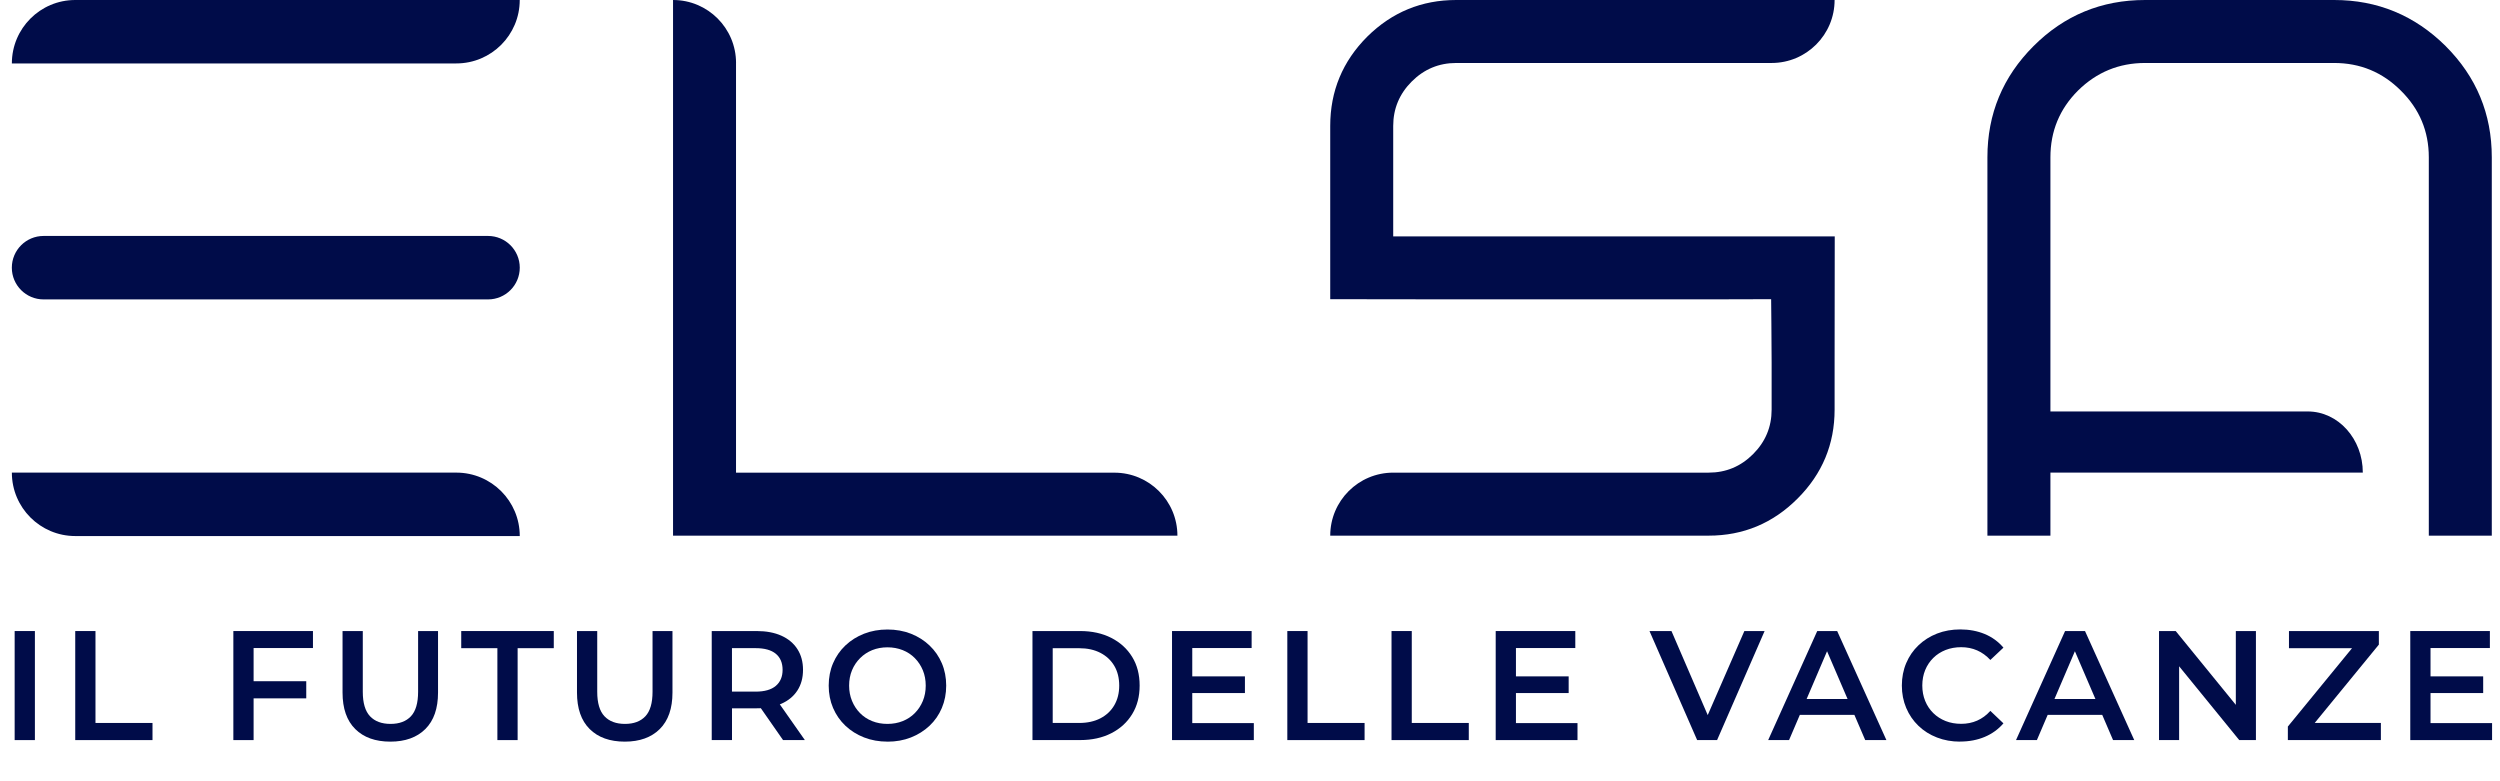 <?xml version="1.0" encoding="UTF-8"?><svg id="Livello_1" xmlns="http://www.w3.org/2000/svg" width="876.88" height="274.07" viewBox="0 0 876.88 274.07"><path d="M5.14,259.59v-38.25h7.1v38.25h-7.1Z" fill="#000c49"/><path d="M26.39,259.59v-38.25h7.1v32.24h20v6.01h-27.1Z" fill="#000c49"/><path d="M88.95,259.59h-7.1v-38.25h27.92v5.96h-20.82v32.29ZM88.35,238.94h19.07v6.01h-19.07v-6.01Z" fill="#000c49"/><path d="M136.92,260.13c-5.25,0-9.35-1.47-12.32-4.42-2.97-2.95-4.45-7.21-4.45-12.79v-21.58h7.1v21.31c0,3.93.85,6.79,2.54,8.58,1.69,1.79,4.09,2.68,7.19,2.68s5.48-.89,7.16-2.68c1.67-1.78,2.51-4.64,2.51-8.58v-21.31h6.99v21.58c0,5.57-1.48,9.83-4.45,12.79-2.97,2.95-7.06,4.42-12.27,4.42Z" fill="#000c49"/><path d="M174.46,259.59v-32.24h-12.68v-6.01h32.46v6.01h-12.68v32.24h-7.1Z" fill="#000c49"/><path d="M219.15,260.13c-5.25,0-9.35-1.47-12.32-4.42-2.97-2.95-4.45-7.21-4.45-12.79v-21.58h7.1v21.31c0,3.93.85,6.79,2.54,8.58,1.69,1.79,4.09,2.68,7.19,2.68s5.48-.89,7.16-2.68c1.67-1.78,2.51-4.64,2.51-8.58v-21.31h6.99v21.58c0,5.57-1.48,9.83-4.45,12.79-2.97,2.95-7.06,4.42-12.27,4.42Z" fill="#000c49"/><path d="M249.64,259.59v-38.25h15.74c3.39,0,6.29.55,8.71,1.64,2.42,1.09,4.29,2.66,5.6,4.7,1.31,2.04,1.97,4.46,1.97,7.27s-.66,5.22-1.97,7.24c-1.31,2.02-3.18,3.57-5.6,4.64-2.42,1.07-5.33,1.61-8.71,1.61h-11.8l3.17-3.22v14.37h-7.1ZM256.74,245.98l-3.17-3.39h11.47c3.13,0,5.49-.67,7.08-2.02s2.38-3.22,2.38-5.63-.79-4.32-2.38-5.63-3.94-1.97-7.08-1.97h-11.47l3.17-3.5v22.13ZM274.66,259.59l-9.67-13.88h7.59l9.73,13.88h-7.65Z" fill="#000c49"/><path d="M311.33,260.13c-2.99,0-5.74-.49-8.25-1.47-2.51-.98-4.7-2.36-6.56-4.12-1.86-1.77-3.3-3.84-4.32-6.23-1.02-2.38-1.53-5-1.53-7.84s.51-5.46,1.53-7.84c1.02-2.39,2.46-4.46,4.32-6.23,1.86-1.77,4.04-3.14,6.56-4.13,2.51-.98,5.25-1.47,8.2-1.47s5.73.49,8.22,1.47c2.49.98,4.67,2.36,6.53,4.13,1.86,1.77,3.3,3.84,4.32,6.23,1.02,2.39,1.53,5,1.53,7.84s-.51,5.46-1.53,7.87c-1.02,2.4-2.46,4.48-4.32,6.23-1.86,1.75-4.03,3.11-6.53,4.1-2.5.98-5.22,1.47-8.17,1.47ZM311.27,253.91c1.93,0,3.72-.33,5.35-.98,1.64-.66,3.06-1.59,4.26-2.81s2.14-2.64,2.81-4.26c.67-1.62,1.01-3.42,1.01-5.38s-.34-3.76-1.01-5.38c-.67-1.62-1.61-3.04-2.81-4.26-1.2-1.22-2.62-2.16-4.26-2.81s-3.42-.98-5.35-.98-3.71.33-5.33.98c-1.62.66-3.04,1.59-4.26,2.81-1.22,1.22-2.17,2.64-2.84,4.26-.67,1.62-1.01,3.41-1.01,5.38s.34,3.71,1.01,5.35c.67,1.64,1.61,3.07,2.81,4.29,1.2,1.22,2.62,2.16,4.26,2.81,1.64.66,3.42.98,5.35.98Z" fill="#000c49"/><path d="M362.14,259.59v-38.25h16.72c4.15,0,7.79.8,10.93,2.4,3.13,1.6,5.57,3.82,7.32,6.67,1.75,2.84,2.62,6.19,2.62,10.05s-.87,7.17-2.62,10.03c-1.75,2.86-4.19,5.09-7.32,6.69-3.13,1.6-6.78,2.4-10.93,2.4h-16.72ZM369.24,253.58h9.29c2.88,0,5.36-.55,7.46-1.64,2.09-1.09,3.72-2.62,4.86-4.59s1.72-4.26,1.72-6.88-.57-4.96-1.72-6.91c-1.15-1.95-2.77-3.47-4.86-4.56-2.1-1.09-4.58-1.64-7.46-1.64h-9.29v26.23Z" fill="#000c49"/><path d="M418.2,253.63h21.58v5.96h-28.69v-38.25h27.92v5.96h-20.82v26.33ZM417.65,237.24h19.01v5.85h-19.01v-5.85Z" fill="#000c49"/><path d="M451.53,259.59v-38.25h7.1v32.24h20v6.01h-27.1Z" fill="#000c49"/><path d="M488.08,259.59v-38.25h7.1v32.24h20v6.01h-27.1Z" fill="#000c49"/><path d="M531.73,253.63h21.58v5.96h-28.69v-38.25h27.92v5.96h-20.82v26.33ZM531.19,237.24h19.02v5.85h-19.02v-5.85Z" fill="#000c49"/><path d="M595.28,259.59l-16.72-38.25h7.71l14.92,34.59h-4.43l15.08-34.59h7.1l-16.67,38.25h-6.99Z" fill="#000c49"/><path d="M620.19,259.59l17.21-38.25h6.99l17.27,38.25h-7.43l-14.81-34.48h2.84l-14.75,34.48h-7.32ZM628.12,250.74l1.91-5.57h20.65l1.91,5.57h-24.48Z" fill="#000c49"/><path d="M687.51,260.13c-2.91,0-5.62-.48-8.11-1.45-2.5-.96-4.66-2.33-6.5-4.1-1.84-1.77-3.27-3.85-4.29-6.26-1.02-2.4-1.53-5.03-1.53-7.87s.51-5.46,1.53-7.87,2.46-4.49,4.32-6.26,4.02-3.13,6.5-4.1c2.48-.96,5.19-1.45,8.14-1.45,3.13,0,5.99.54,8.58,1.61,2.59,1.08,4.77,2.67,6.56,4.78l-4.59,4.32c-1.38-1.49-2.93-2.61-4.64-3.36-1.71-.75-3.57-1.12-5.57-1.12s-3.83.33-5.49.98c-1.66.66-3.1,1.58-4.32,2.79-1.22,1.2-2.17,2.62-2.84,4.26-.67,1.64-1.01,3.44-1.01,5.41s.34,3.77,1.01,5.41c.67,1.64,1.62,3.06,2.84,4.26,1.22,1.2,2.66,2.13,4.32,2.79,1.66.66,3.49.98,5.49.98s3.86-.37,5.57-1.12c1.71-.75,3.26-1.88,4.64-3.42l4.59,4.37c-1.79,2.08-3.97,3.66-6.56,4.75s-5.46,1.64-8.63,1.64Z" fill="#000c49"/><path d="M707.12,259.59l17.21-38.25h6.99l17.27,38.25h-7.43l-14.81-34.48h2.84l-14.75,34.48h-7.32ZM715.05,250.74l1.91-5.57h20.65l1.91,5.57h-24.48Z" fill="#000c49"/><path d="M757.28,259.59v-38.25h5.85l23.99,29.45h-2.9v-29.45h7.05v38.25h-5.85l-23.99-29.45h2.9v29.45h-7.05Z" fill="#000c49"/><path d="M802.47,259.59v-4.75l24.7-30.16.82,2.68h-25.13v-6.01h31.53v4.75l-24.7,30.16-.87-2.68h26.28v6.01h-32.62Z" fill="#000c49"/><path d="M852.52,253.63h21.58v5.96h-28.69v-38.25h27.92v5.96h-20.82v26.33ZM851.97,237.24h19.01v5.85h-19.01v-5.85Z" fill="#000c49"/><path d="M26.4,0h155.9c0,12.29-9.96,22.25-22.25,22.25H4.16s0,0,0,0C4.16,9.96,14.12,0,26.4,0ZM15.28,82.76h155.9c6.14,0,11.13,4.98,11.13,11.13h0c0,6.14-4.98,11.13-11.13,11.13H15.28c-6.14,0-11.13-4.98-11.13-11.13h0c0-6.14,4.98-11.13,11.13-11.13ZM4.16,165.77h155.9c12.29,0,22.25,9.96,22.25,22.25h0s-155.9,0-155.9,0c-12.29,0-22.25-9.96-22.25-22.25h0Z" fill="#000c49"/><path d="M258.16,22.1v143.69h132.72c12.2,0,22.1,9.89,22.1,22.1h0s-176.91,0-176.91,0V0h0c12.2,0,22.1,9.89,22.1,22.1Z" fill="#000c49"/><path d="M510.77,22.09c-6.07,0-11.27,2.17-15.6,6.5-4.33,4.33-6.5,9.53-6.5,15.6v38.73h154.87s-.05,31.97-.05,44.19v16.58c0,12.13-4.33,22.53-13,31.19-8.66,8.67-19.06,13-31.19,13h-132.72c0-12.2,9.89-22.1,22.1-22.1h110.62c6.07,0,11.26-2.16,15.6-6.5,4.33-4.33,6.5-9.53,6.5-15.6v-16.58c0-6.16-.17-22.16-.17-22.16,0,0-15.86.06-21.93.06h-88.53c-12.13,0-44.19-.06-44.19-.06v-60.76c0-12.22,4.33-22.67,13-31.34C488.24,4.28,498.64,0,510.77,0h132.72c0,12.2-9.89,22.09-22.09,22.09h-110.62Z" fill="#000c49"/><path d="M857.83,16.17c-10.88-10.78-23.93-16.17-39.14-16.17h-66.29c-15.31,0-28.36,5.39-39.14,16.17-10.78,10.78-16.17,23.78-16.17,38.99v132.72h22.1v-22.11h109.57c0-11.84-8.64-21.45-19.31-21.45h-90.26V55.17c0-9.15,3.22-16.95,9.67-23.4,6.55-6.45,14.39-9.68,23.54-9.68h66.29c9.15,0,16.95,3.23,23.4,9.68,6.54,6.45,9.82,14.25,9.82,23.4v132.72h22.09V55.17c0-15.21-5.39-28.21-16.17-38.99Z" fill="#000c49"/></svg>